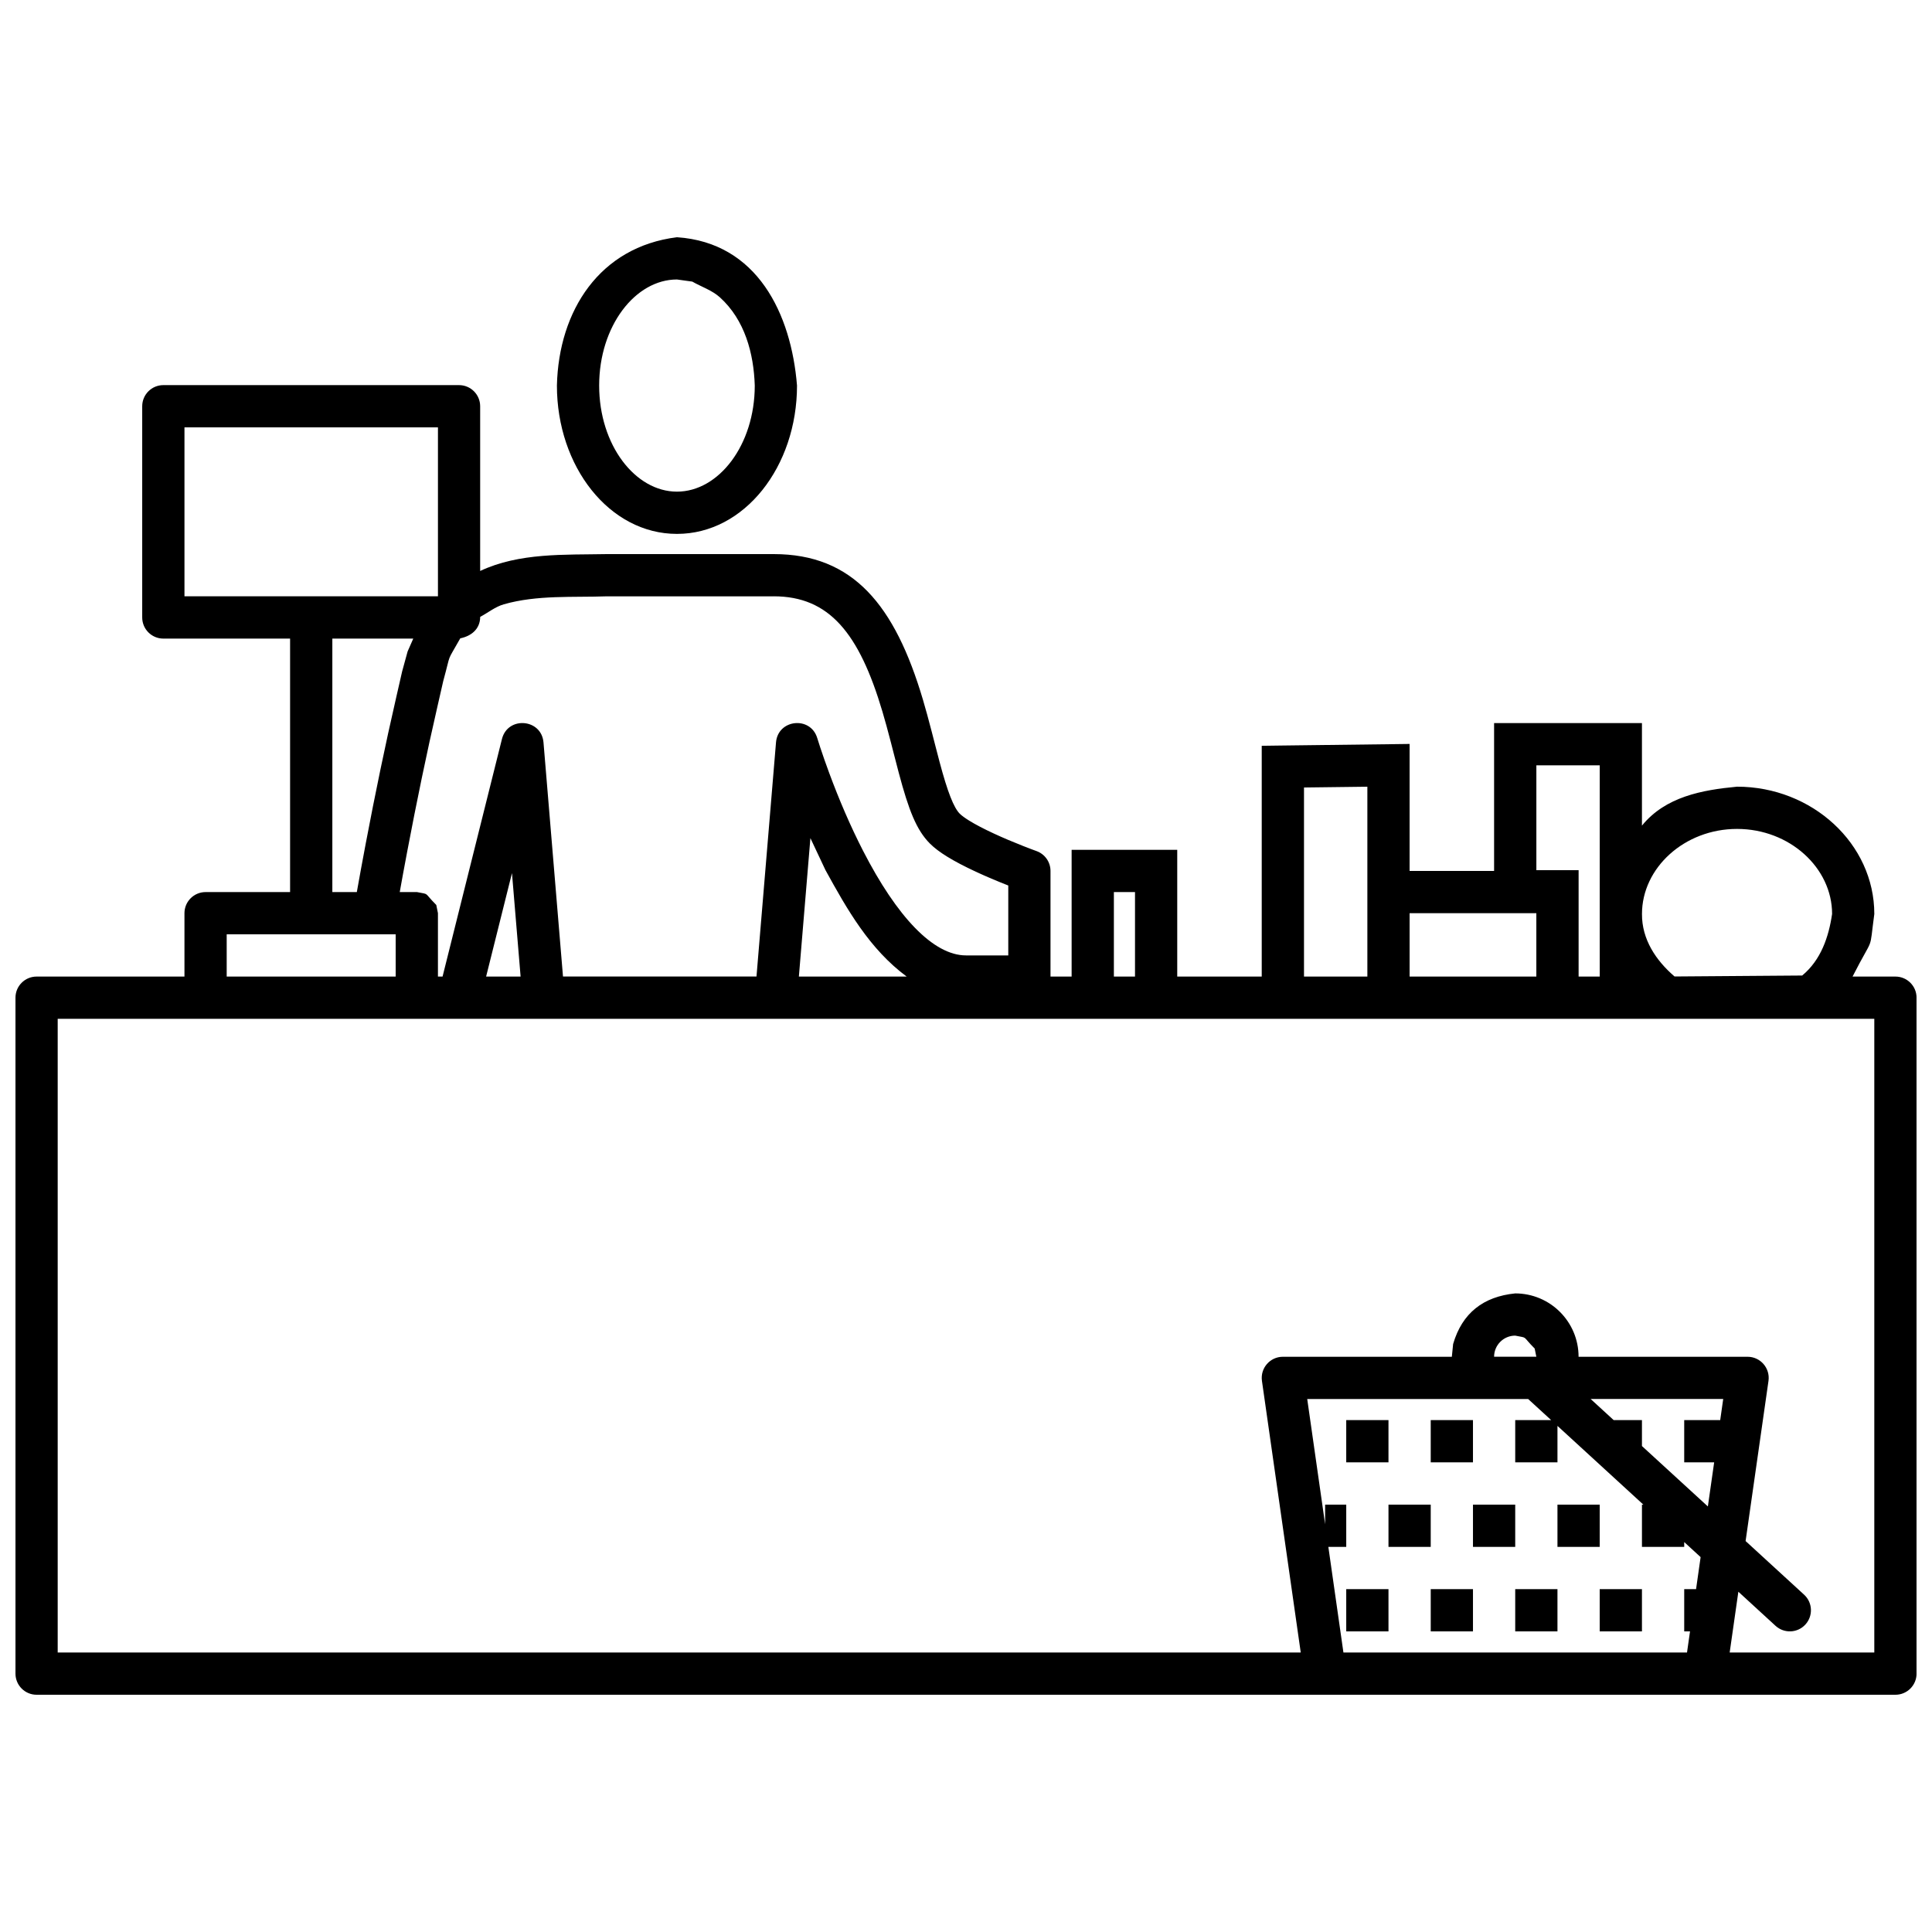 <?xml version="1.0" encoding="UTF-8"?>
<!-- Uploaded to: ICON Repo, www.svgrepo.com, Generator: ICON Repo Mixer Tools -->
<svg width="800px" height="800px" version="1.1" viewBox="144 144 512 512" xmlns="http://www.w3.org/2000/svg">
 <defs>
  <clipPath id="a">
   <path d="m148.09 246h503.81v348h-503.81z"/>
  </clipPath>
 </defs>
 <g clip-path="url(#a)">
  <path d="m265.65 246.06c3.09 0 5.598 2.508 5.598 5.598v43.652c10.414-4.887 22.352-4.246 33.59-4.469h44.203c21.051 0 32.105 13.512 39.539 38.559 0.762 2.582 1.48 5.207 2.363 8.609-0.078-0.309 1.605 6.242 2.055 7.926 2.117 7.949 3.75 12.109 5.363 13.723 0.465 0.457 1.324 1.102 2.5 1.828 1.688 1.043 3.879 2.184 6.449 3.375 2.477 1.156 5.156 2.281 7.832 3.336 1.605 0.633 2.848 1.098 3.539 1.344 2.227 0.797 3.711 2.906 3.711 5.269v27.988h5.598v-33.586h27.988v33.586h22.391v-61.156l5.531-0.074 27.992-0.344 5.664-0.074v33.66h22.391v-39.188h39.184v27.176c6.231-7.672 15.93-9.445 25.191-10.32v-0.004c19.922 0.004 36.387 15.125 36.387 33.742-1.449 10.684 0.125 5.047-5.766 16.582h11.363c3.09 0 5.598 2.508 5.598 5.598v179.13c0 3.09-2.508 5.598-5.598 5.598h-492.61c-3.09 0-5.598-2.508-5.598-5.598v-179.13c0-3.09 2.508-5.598 5.598-5.598h39.184v-16.793c0-3.09 2.508-5.598 5.602-5.598h22.391v-67.176h-33.59c-3.09 0-5.598-2.508-5.598-5.598v-55.977c0-3.09 2.508-5.598 5.598-5.598zm-83.969 167.93h-22.391v167.94h329.42l-10.281-71.977c-0.48-3.375 2.137-6.394 5.539-6.394h44.785l0.34-3.387c2.414-8.258 8.051-12.562 16.453-13.406 9.277 0 16.793 7.519 16.793 16.793h44.785c3.41 0 6.023 3.019 5.543 6.394l-6.066 42.441 15.504 14.215c2.277 2.086 2.43 5.629 0.34 7.91-2.086 2.277-5.625 2.43-7.91 0.34l-9.852-9.035-2.301 16.105h38.328v-167.94zm367.29 100.76h-58.543l4.742 33.195v-5.203h5.598v11.195h-4.742l3.996 27.988h91.055l0.797-5.598h-1.539v-11.195h3.141l1.207-8.477-4.348-3.992v1.273h-11.199v-11.195h0.371l-22.762-20.863v9.664h-11.195v-11.195h9.527zm7.773 50.383v11.195h-11.195v-11.195zm-44.781 0v11.195h-11.195v-11.195zm22.391 0v11.195h-11.195v-11.195zm44.781 0v11.195h-11.195v-11.195zm-33.586-22.391v11.195h-11.195v-11.195zm-22.391 0v11.195h-11.195v-11.195zm44.781 0v11.195h-11.195v-11.195zm-55.977-22.395v11.195h-11.195v-11.195zm22.391 0v11.195h-11.195v-11.195zm66.316-5.598h-35.129l6.106 5.598h7.488v6.871l17.469 16.008 1.668-11.684h-7.938v-11.195h9.539zm-55.121-16.793c-3.09 0-5.598 2.508-5.598 5.598h11.195l-0.438-2.176c-3.504-3.504-1.605-2.703-5.16-3.422zm-100.76-117.55h-5.598v22.391h5.598zm61.578-27.918-16.793 0.207v50.102h16.793zm-302.29 39.113v11.195h44.781v-11.195zm347.07-5.598h-33.586v16.793h33.586zm-202.1-83.969h-44.203c-9.055 0.324-18.496-0.41-27.336 2.117-2.266 0.648-4.164 2.223-6.254 3.328v0.152c-0.094 3.152-2.418 4.953-5.277 5.535-3.836 6.856-2.262 3.109-4.512 11.316-0.273 1.191-1.316 5.805-1.551 6.801-2.84 12.305-5.535 25.387-8 38.391-1.484 7.949-0.828 4.371-1.977 10.73h4.523c3.555 0.715 1.656-0.086 5.16 3.422l0.438 2.176v16.793h1.227l15.734-62.938c1.535-6.133 10.484-5.41 11.012 0.898l5.168 62.039h51.277l5.172-62.039c0.508-6.164 9.168-7.066 10.938-1.137 0.129 0.43 0.398 1.281 0.797 2.496 0.676 2.043 1.469 4.32 2.379 6.777 2.602 7.027 5.602 14.039 8.945 20.555 8.973 17.484 18.633 27.75 27.301 27.75h11.195v-18.527l-0.152-0.059c-2.871-1.129-5.75-2.344-8.453-3.598-2.934-1.367-5.504-2.699-7.617-4.008-1.855-1.145-3.359-2.269-4.531-3.438-3.555-3.555-5.609-8.766-8.266-18.754-0.465-1.742-2.16-8.352-2.07-8-0.852-3.285-1.543-5.797-2.262-8.234-6.184-20.828-14.129-30.547-28.805-30.547zm-69.367 73.348-6.852 27.414h9.137zm79.086-9.27-3.055 36.684h28.559c-9.824-7.277-15.773-17.758-21.523-28.23zm209.18-19.293h-16.793v27.785h11.195v28.191h5.598zm36.387 16.855c-13.938 0-25.191 10.324-25.191 22.539-0.047 6.742 3.703 12.328 8.633 16.566l33.824-0.254c4.965-4.109 7.023-10.188 7.926-16.312 0-12.215-11.246-22.539-25.191-22.539zm-352.31-47.031 1.5-3.414h-21.449v67.176h6.488l0.027-0.145c0.676-3.82 1.457-8.078 2.328-12.676 2.492-13.137 5.219-26.355 8.094-38.82 0.219-0.953 1.266-5.586 1.559-6.824zm8.039-59.391h-67.176v44.781h67.176z"/>
 </g>
 <path d="m323.4 206.87c21.305 1.41 30.289 20.336 31.816 39.309 0 21.445-13.895 39.309-31.816 39.309-17.922 0-31.812-17.863-31.812-39.309 0.465-19.895 11.363-36.766 31.812-39.309zm0 11.195c-11.035 0-20.617 12.32-20.617 28.113 0 15.793 9.582 28.113 20.617 28.113 11.039 0 20.621-12.32 20.621-28.113-0.27-8.547-2.641-17.41-9.246-23.383-2.082-1.879-4.879-2.781-7.316-4.168z"/>
</svg>